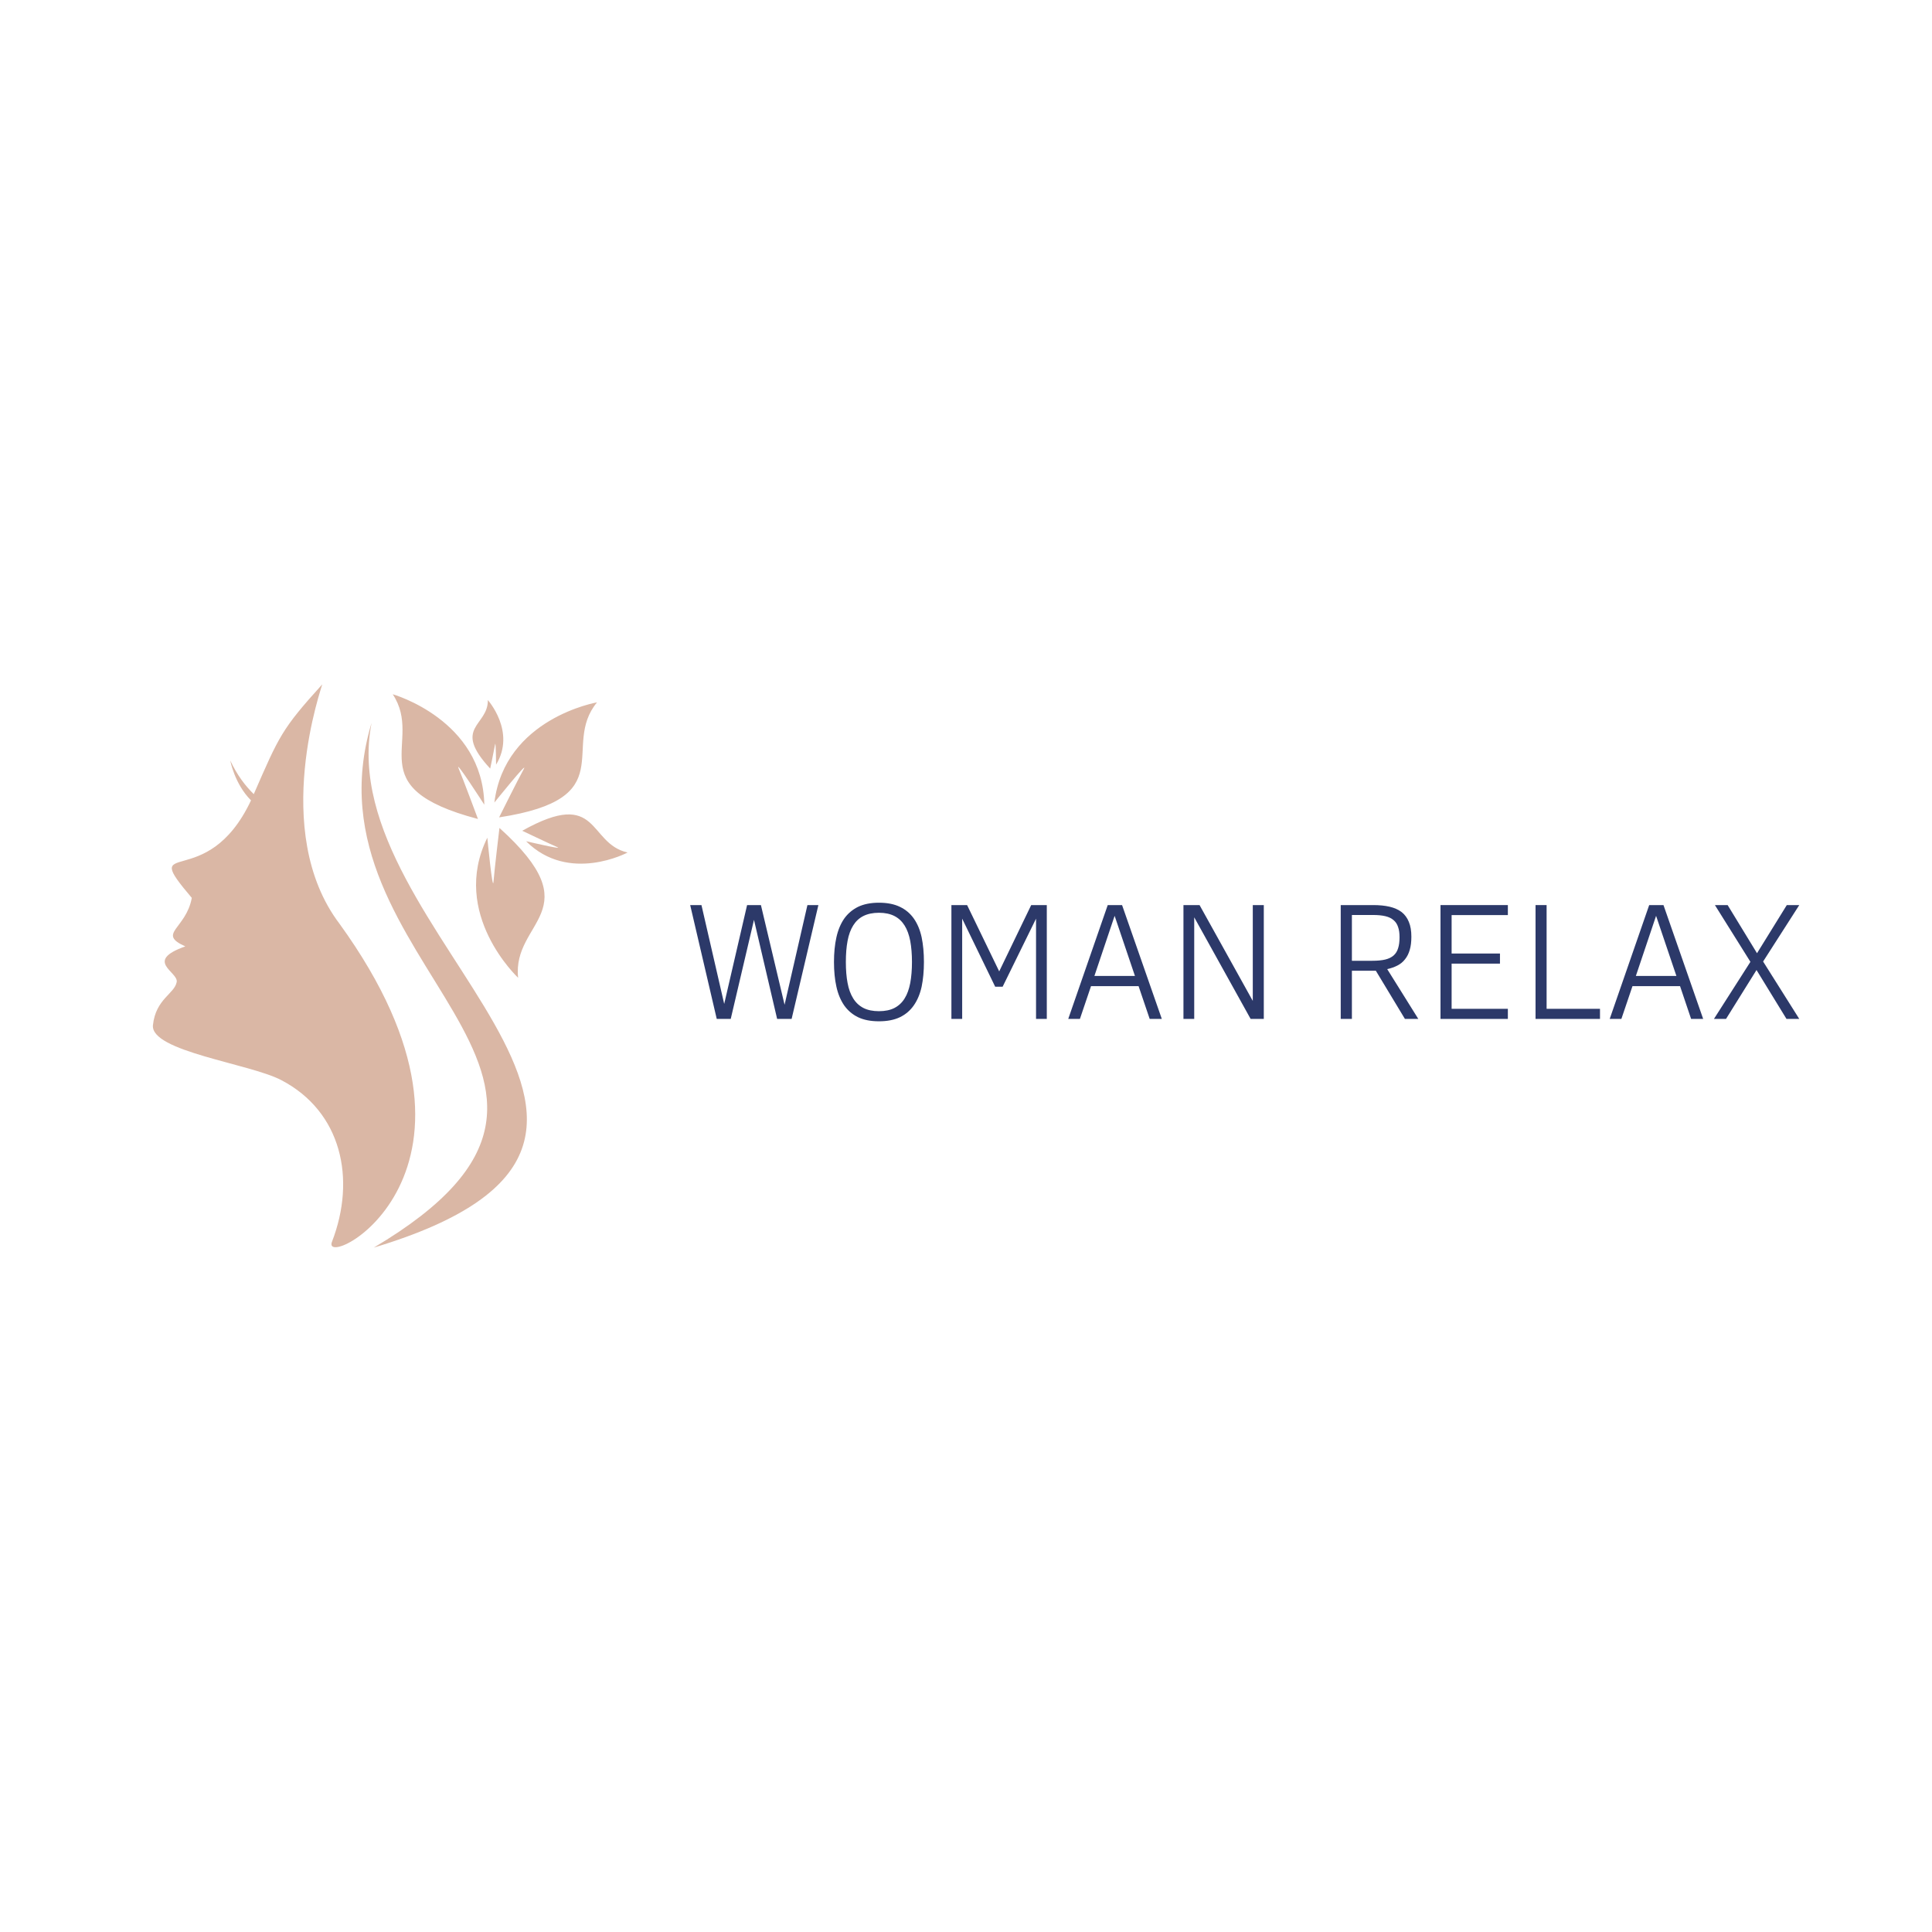 <?xml version="1.0" encoding="UTF-8"?>
<svg xmlns="http://www.w3.org/2000/svg" xmlns:xlink="http://www.w3.org/1999/xlink" width="150px" height="150px" viewBox="0 0 150 150" version="1.1">
  <g id="surface1">
    <path style=" stroke:none;fill-rule:nonzero;fill:rgb(17.255%,22.353%,41.176%);fill-opacity:1;" d="M 63.539 70.27 L 61.461 79.109 L 60.336 79.109 L 58.539 71.418 L 56.734 79.109 L 55.648 79.109 L 53.586 70.27 L 54.461 70.27 L 56.227 77.945 L 58.004 70.27 L 59.078 70.27 L 60.914 78.008 L 62.688 70.27 Z M 63.539 70.27 "></path>
    <path style=" stroke:none;fill-rule:nonzero;fill:rgb(17.255%,22.353%,41.176%);fill-opacity:1;" d="M 71.734 74.688 C 71.734 75.398 71.672 76.039 71.555 76.609 C 71.43 77.176 71.227 77.656 70.949 78.055 C 70.672 78.453 70.312 78.762 69.867 78.977 C 69.422 79.188 68.883 79.293 68.242 79.293 C 67.602 79.293 67.062 79.188 66.621 78.977 C 66.18 78.762 65.82 78.453 65.539 78.055 C 65.266 77.656 65.062 77.172 64.938 76.605 C 64.812 76.039 64.75 75.398 64.75 74.688 C 64.75 73.984 64.812 73.344 64.938 72.777 C 65.062 72.211 65.266 71.727 65.539 71.328 C 65.82 70.93 66.18 70.625 66.621 70.406 C 67.062 70.195 67.602 70.086 68.242 70.086 C 68.883 70.086 69.422 70.191 69.867 70.406 C 70.312 70.617 70.672 70.922 70.949 71.316 C 71.227 71.711 71.43 72.195 71.555 72.766 C 71.672 73.332 71.734 73.977 71.734 74.688 Z M 70.805 74.688 C 70.805 74.078 70.758 73.531 70.672 73.059 C 70.578 72.582 70.438 72.184 70.234 71.859 C 70.035 71.539 69.773 71.289 69.445 71.121 C 69.117 70.953 68.715 70.867 68.242 70.867 C 67.766 70.867 67.363 70.953 67.035 71.117 C 66.707 71.281 66.441 71.531 66.242 71.852 C 66.039 72.18 65.891 72.578 65.805 73.051 C 65.715 73.523 65.672 74.07 65.672 74.688 C 65.672 75.305 65.715 75.844 65.805 76.316 C 65.891 76.789 66.039 77.188 66.242 77.516 C 66.441 77.84 66.707 78.086 67.035 78.258 C 67.363 78.426 67.766 78.508 68.242 78.508 C 68.715 78.508 69.117 78.426 69.445 78.258 C 69.773 78.086 70.035 77.844 70.234 77.52 C 70.438 77.195 70.578 76.797 70.672 76.32 C 70.758 75.844 70.805 75.305 70.805 74.688 Z M 70.805 74.688 "></path>
    <path style=" stroke:none;fill-rule:nonzero;fill:rgb(17.255%,22.353%,41.176%);fill-opacity:1;" d="M 81.273 79.109 L 80.438 79.109 L 80.438 71.324 L 77.844 76.609 L 77.266 76.609 L 74.703 71.324 L 74.703 79.109 L 73.867 79.109 L 73.867 70.27 L 75.086 70.27 L 77.578 75.418 L 80.062 70.27 L 81.273 70.27 Z M 81.273 79.109 "></path>
    <path style=" stroke:none;fill-rule:nonzero;fill:rgb(17.255%,22.353%,41.176%);fill-opacity:1;" d="M 83.844 79.109 L 82.938 79.109 L 86.004 70.27 L 87.117 70.27 L 90.203 79.109 L 89.262 79.109 L 88.398 76.562 L 84.707 76.562 Z M 86.539 71.105 L 84.969 75.773 L 88.117 75.773 Z M 86.539 71.105 "></path>
    <path style=" stroke:none;fill-rule:nonzero;fill:rgb(17.255%,22.353%,41.176%);fill-opacity:1;" d="M 98.121 79.109 L 97.098 79.109 L 92.719 71.219 L 92.719 79.109 L 91.883 79.109 L 91.883 70.27 L 93.133 70.27 L 97.266 77.711 L 97.266 70.27 L 98.121 70.27 Z M 98.121 79.109 "></path>
    <path style=" stroke:none;fill-rule:nonzero;fill:rgb(17.255%,22.353%,41.176%);fill-opacity:1;" d="M 110.117 79.109 L 109.078 79.109 L 106.82 75.367 L 104.961 75.367 L 104.961 79.109 L 104.094 79.109 L 104.094 70.27 L 106.609 70.27 C 107.094 70.27 107.52 70.312 107.891 70.398 C 108.258 70.484 108.566 70.621 108.82 70.812 C 109.07 71.008 109.258 71.266 109.383 71.578 C 109.516 71.891 109.578 72.273 109.578 72.727 C 109.578 73.121 109.539 73.461 109.453 73.746 C 109.371 74.031 109.25 74.277 109.086 74.477 C 108.93 74.68 108.734 74.84 108.5 74.961 C 108.266 75.082 108.004 75.176 107.703 75.242 Z M 108.66 72.766 C 108.66 72.453 108.625 72.191 108.547 71.973 C 108.477 71.754 108.359 71.574 108.195 71.438 C 108.035 71.297 107.824 71.195 107.562 71.133 C 107.297 71.07 106.977 71.039 106.594 71.039 L 104.961 71.039 L 104.961 74.594 L 106.555 74.594 C 106.957 74.594 107.289 74.562 107.559 74.496 C 107.828 74.43 108.039 74.324 108.203 74.18 C 108.367 74.031 108.484 73.844 108.551 73.613 C 108.625 73.383 108.66 73.102 108.66 72.766 Z M 108.66 72.766 "></path>
    <path style=" stroke:none;fill-rule:nonzero;fill:rgb(17.255%,22.353%,41.176%);fill-opacity:1;" d="M 117.07 79.109 L 111.84 79.109 L 111.84 70.27 L 117.07 70.27 L 117.07 71.047 L 112.703 71.047 L 112.703 74.031 L 116.457 74.031 L 116.457 74.816 L 112.703 74.816 L 112.703 78.324 L 117.07 78.324 Z M 117.07 79.109 "></path>
    <path style=" stroke:none;fill-rule:nonzero;fill:rgb(17.255%,22.353%,41.176%);fill-opacity:1;" d="M 124.223 79.109 L 119.219 79.109 L 119.219 70.27 L 120.078 70.27 L 120.078 78.324 L 124.223 78.324 Z M 124.223 79.109 "></path>
    <path style=" stroke:none;fill-rule:nonzero;fill:rgb(17.255%,22.353%,41.176%);fill-opacity:1;" d="M 125.883 79.109 L 124.977 79.109 L 128.043 70.27 L 129.152 70.27 L 132.234 79.109 L 131.297 79.109 L 130.438 76.562 L 126.746 76.562 Z M 128.578 71.105 L 127.008 75.773 L 130.156 75.773 Z M 128.578 71.105 "></path>
    <path style=" stroke:none;fill-rule:nonzero;fill:rgb(17.255%,22.353%,41.176%);fill-opacity:1;" d="M 134.008 79.109 L 133.07 79.109 L 135.902 74.676 L 133.145 70.27 L 134.133 70.27 L 136.414 74.008 L 138.727 70.27 L 139.695 70.27 L 136.887 74.652 L 139.695 79.109 L 138.703 79.109 L 136.375 75.312 Z M 134.008 79.109 "></path>
    <path style=" stroke:none;fill-rule:evenodd;fill:rgb(85.49%,71.765%,64.706%);fill-opacity:1;" d="M 37.109 63.586 C 27.719 61.109 32.969 57.645 30.492 53.902 C 30.492 53.902 37.48 55.875 37.602 62.477 C 37.602 62.477 35.258 58.836 35.609 59.664 C 35.957 60.484 37.109 63.586 37.109 63.586 Z M 28.848 56.125 C 23.145 75.039 51.5 83.547 29.023 96.863 C 57.391 88.336 25.633 72.586 28.848 56.125 Z M 25.016 53.137 C 21.859 56.625 21.672 57.148 19.703 61.656 C 19.055 61.023 18.406 60.18 17.879 59.047 C 17.879 59.047 18.203 60.852 19.488 62.141 C 16.031 69.492 10.668 64.734 14.891 69.711 C 14.449 72.137 12.16 72.477 14.387 73.477 C 11.148 74.621 13.859 75.453 13.719 76.242 C 13.551 77.16 12.094 77.551 11.875 79.586 C 11.656 81.625 19.375 82.57 21.836 83.859 C 26.523 86.305 27.664 91.531 25.773 96.414 C 24.844 98.805 40.352 91.055 26.359 71.719 C 20.898 64.504 25.078 53.102 25.016 53.137 Z M 38.777 64.281 C 45.992 70.781 39.742 71.457 40.227 75.914 C 40.227 75.914 34.918 70.961 37.836 65.039 C 37.836 65.039 38.25 69.348 38.316 68.453 C 38.383 67.562 38.777 64.281 38.777 64.281 Z M 40.547 64.5 C 46.586 61.117 45.609 65.492 48.727 66.188 C 48.727 66.188 44.172 68.633 40.844 65.312 C 40.844 65.312 43.844 66.016 43.258 65.766 C 42.672 65.516 40.547 64.5 40.547 64.5 Z M 38.75 63.461 C 48.355 61.992 43.5 57.992 46.352 54.531 C 46.352 54.531 39.195 55.758 38.383 62.309 C 38.383 62.309 41.094 58.938 40.66 59.719 C 40.227 60.5 38.75 63.461 38.75 63.461 Z M 38.059 59.672 C 35.059 56.438 37.914 56.387 37.875 54.352 C 37.875 54.352 40.078 56.805 38.516 59.367 C 38.516 59.367 38.5 57.398 38.438 57.801 C 38.367 58.203 38.059 59.672 38.059 59.672 Z M 38.059 59.672 "></path>
  </g>
</svg>
